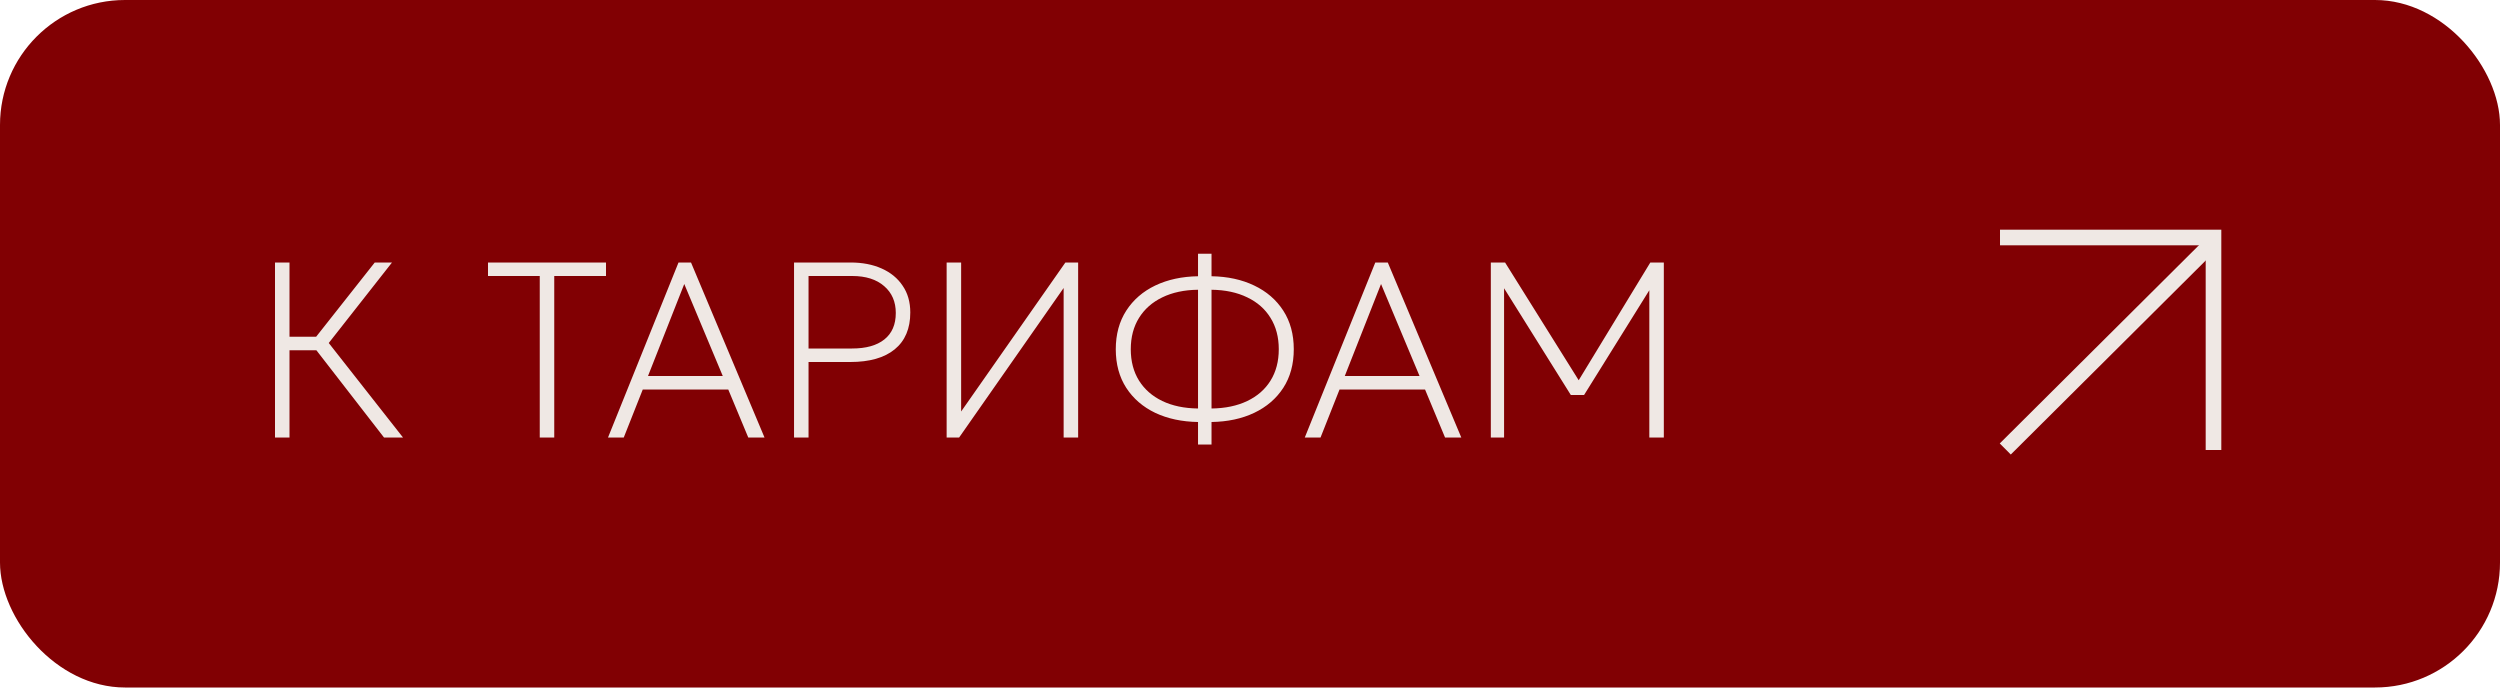 <?xml version="1.0" encoding="UTF-8"?> <svg xmlns="http://www.w3.org/2000/svg" width="200" height="55" viewBox="0 0 200 55" fill="none"><rect width="200" height="55" rx="10" fill="#810003"></rect><path d="M160 19H177.08V36" stroke="#EFE8E4" stroke-width="1.25" stroke-miterlimit="10"></path><path d="M177.181 19.24L160.422 35.919" stroke="#EFE8E4" stroke-width="1.25" stroke-miterlimit="10"></path><path d="M22 35V21H23.16V26.94H25.29L29.98 21H31.36L26.3 27.44L32.24 35H30.72L25.31 28.02H23.16V35H22ZM43.18 35V22.08H39.04V21H48.48V22.08H44.34V35H43.18ZM48.641 35L54.281 21H55.281L61.161 35H59.861L58.261 31.16H51.421L49.901 35H48.641ZM51.841 30.08H57.821L54.741 22.72L51.841 30.08ZM63.523 35V21H68.043C68.99 21 69.82 21.16 70.533 21.48C71.253 21.8 71.813 22.26 72.213 22.86C72.62 23.453 72.823 24.167 72.823 25C72.823 26.287 72.407 27.27 71.573 27.95C70.747 28.623 69.563 28.96 68.023 28.96H64.683V35H63.523ZM64.683 27.88H68.163C69.277 27.88 70.137 27.64 70.743 27.16C71.357 26.673 71.663 25.967 71.663 25.04C71.663 24.14 71.353 23.423 70.733 22.89C70.113 22.35 69.263 22.08 68.183 22.08H64.683V27.88ZM75.731 35V21H76.891V32.92L85.231 21H86.251V35H85.091V23.04L76.731 35H75.731ZM95.842 35.56V33.76C94.555 33.74 93.415 33.497 92.422 33.03C91.436 32.557 90.662 31.89 90.102 31.03C89.542 30.163 89.262 29.133 89.262 27.94C89.262 26.747 89.542 25.717 90.102 24.85C90.662 23.983 91.436 23.313 92.422 22.84C93.415 22.367 94.555 22.12 95.842 22.1V20.3H96.922V22.1C98.209 22.12 99.346 22.367 100.332 22.84C101.326 23.313 102.102 23.983 102.662 24.85C103.222 25.717 103.502 26.747 103.502 27.94C103.502 29.133 103.222 30.163 102.662 31.03C102.102 31.89 101.326 32.557 100.332 33.03C99.346 33.497 98.209 33.74 96.922 33.76V35.56H95.842ZM95.842 32.68V23.18C94.742 23.193 93.789 23.397 92.982 23.79C92.182 24.177 91.562 24.723 91.122 25.43C90.682 26.137 90.462 26.973 90.462 27.94C90.462 28.907 90.682 29.743 91.122 30.45C91.562 31.15 92.182 31.693 92.982 32.08C93.789 32.467 94.742 32.667 95.842 32.68ZM96.922 32.68C98.022 32.667 98.975 32.467 99.782 32.08C100.589 31.693 101.209 31.15 101.642 30.45C102.082 29.743 102.302 28.907 102.302 27.94C102.302 26.973 102.082 26.137 101.642 25.43C101.209 24.723 100.589 24.177 99.782 23.79C98.975 23.397 98.022 23.193 96.922 23.18V32.68ZM104.383 35L110.023 21H111.023L116.903 35H115.603L114.003 31.16H107.163L105.643 35H104.383ZM107.583 30.08H113.563L110.483 22.72L107.583 30.08ZM119.266 35V21H120.406L126.296 30.42L132.026 21H133.106V35H131.946V23.22L126.726 31.6H125.666L120.326 23.06V35H119.266Z" fill="#EFE8E4"></path></svg> 